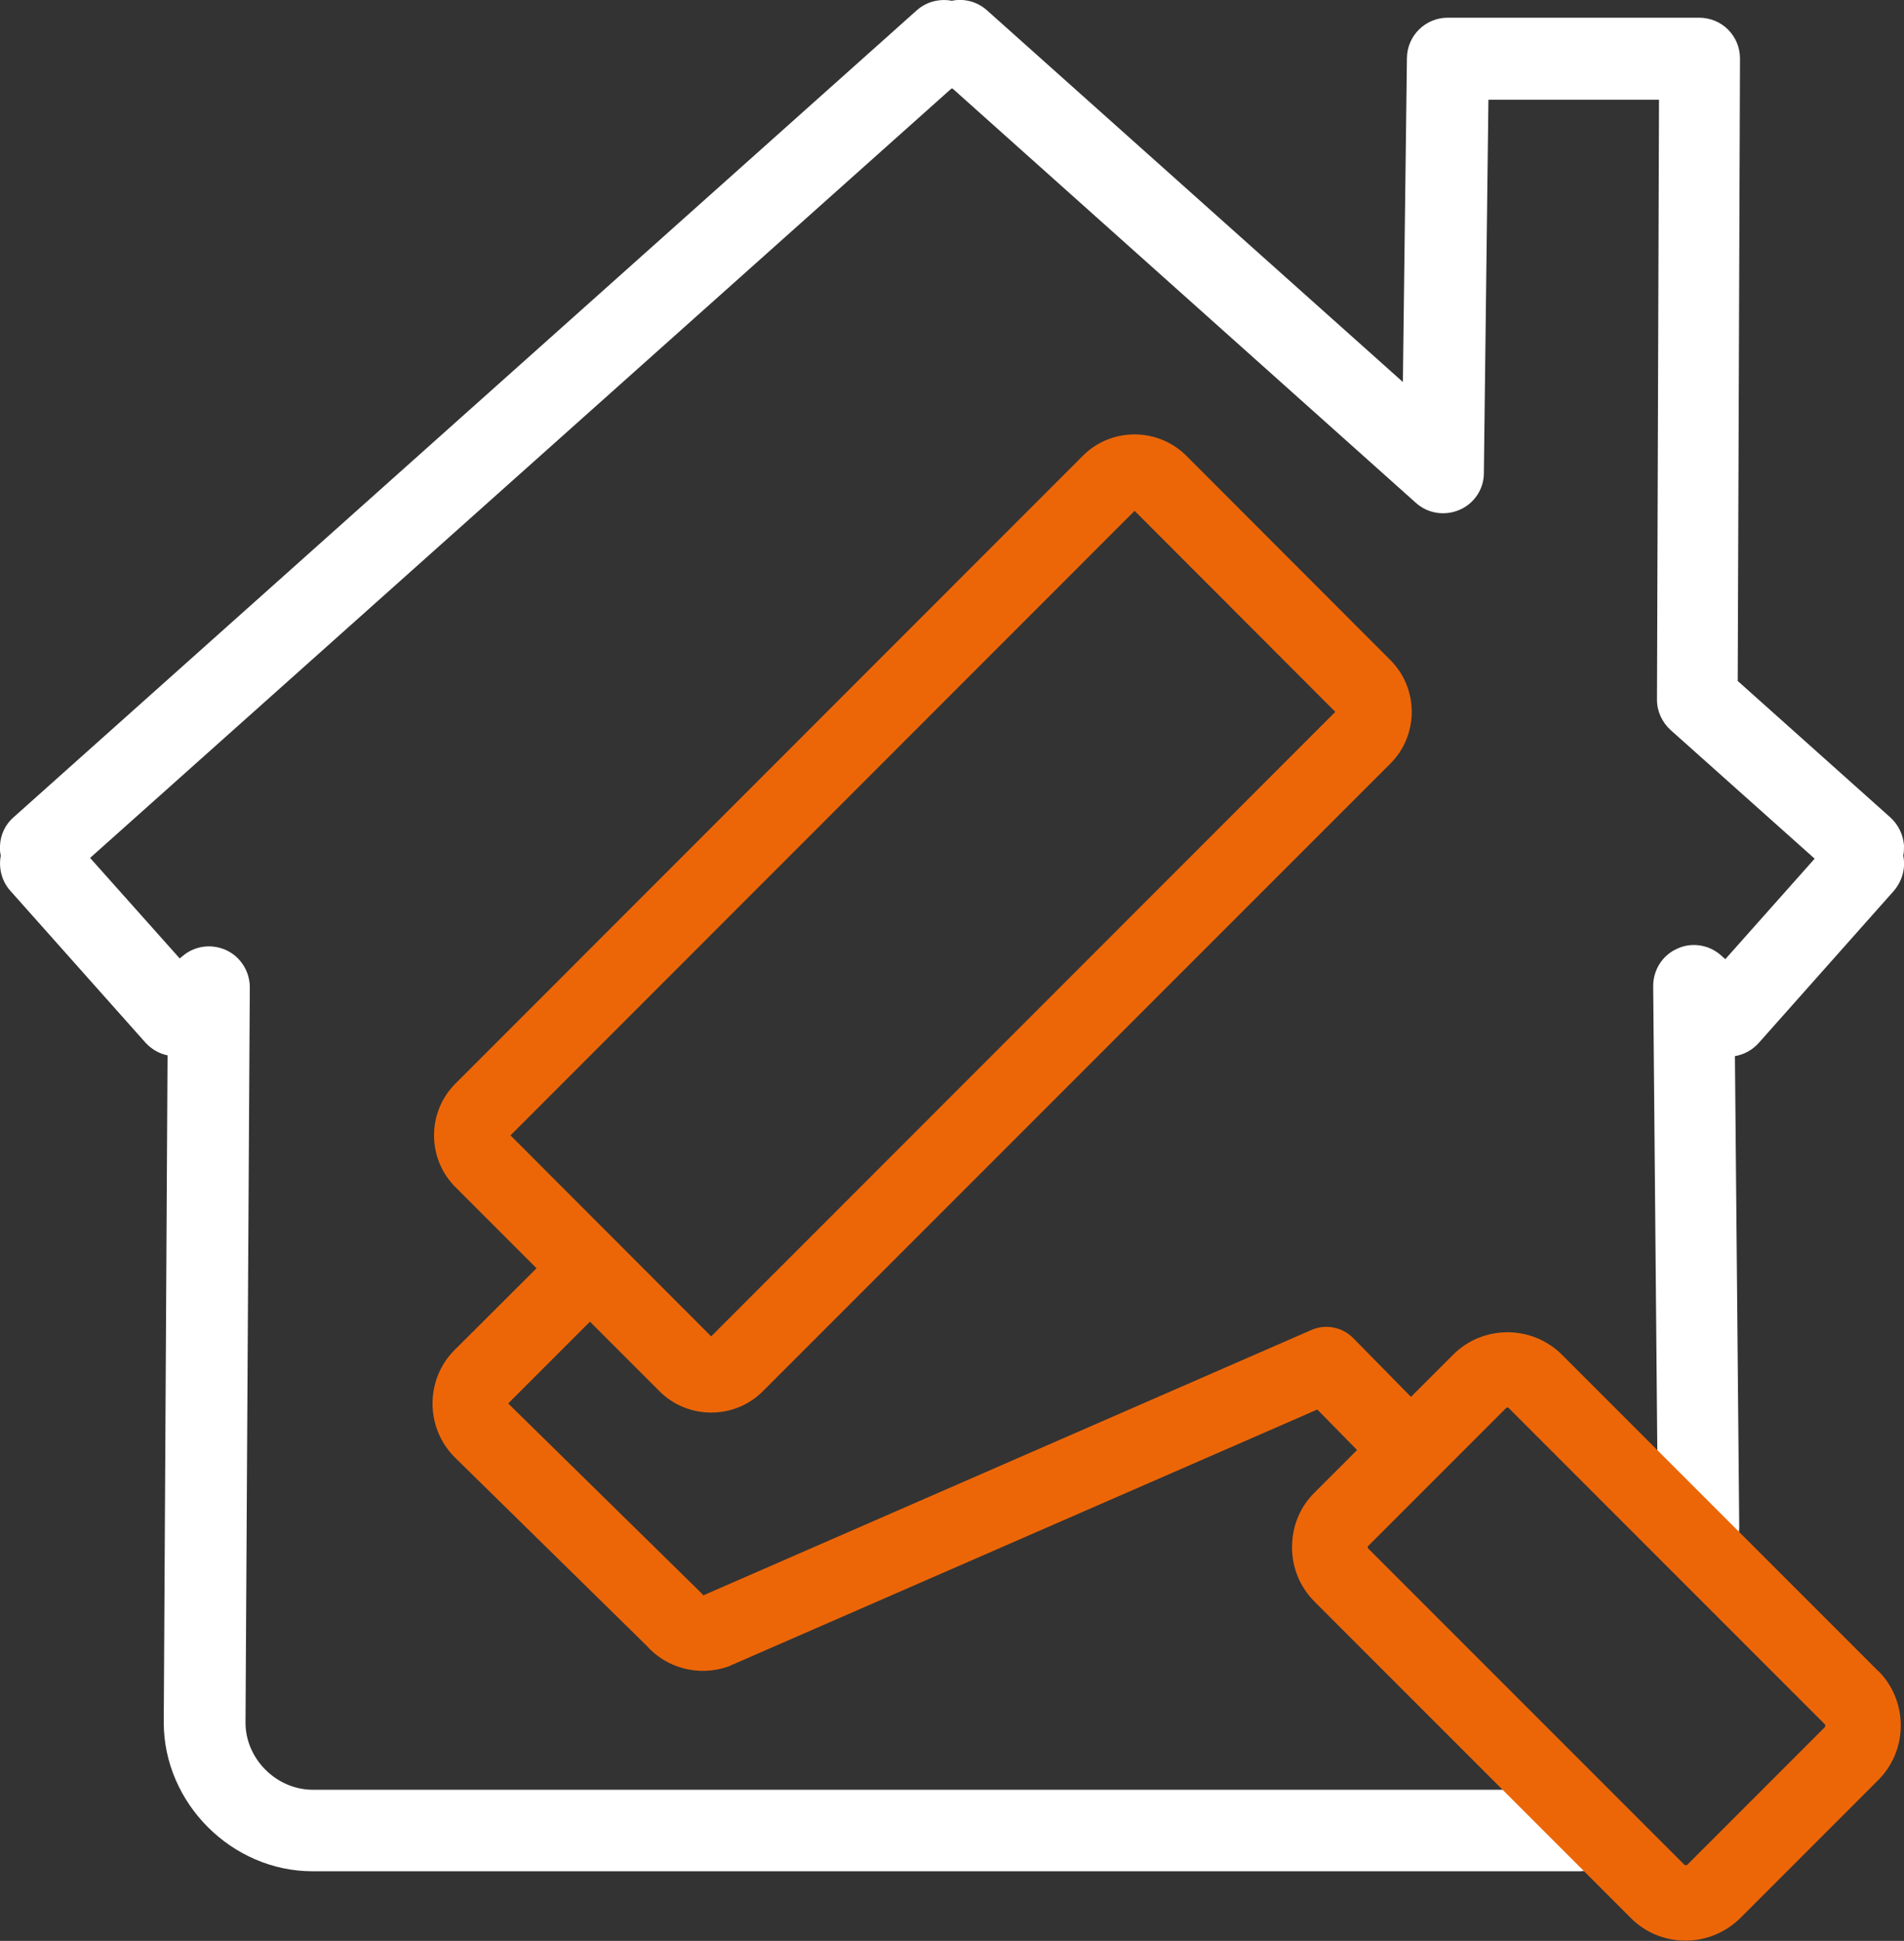 <?xml version="1.0" encoding="UTF-8"?><svg id="Calque_2" xmlns="http://www.w3.org/2000/svg" viewBox="0 0 75.23 76.67"><rect x="0" y="0" width="75.23" height="76.67" fill="#333333" stroke="none"/><defs><style>.cls-1{fill:#ec6608;}.cls-2{fill:#fff;}</style></defs><g id="Calque_1-2"><g><path class="cls-2" d="M62.42,73.92H12.35c-3.19,0-5.88-2.69-5.88-5.88l.15-26.35c-.33-.07-.63-.24-.87-.5L.41,35.19c-.35-.39-.47-.91-.38-1.39-.03-.13-.04-.27-.03-.4,.02-.43,.21-.83,.53-1.11L36.22,.41c.39-.35,.91-.47,1.39-.38,.48-.1,1,.03,1.39,.38l16.43,14.68,.16-12.8c.01-.88,.73-1.59,1.61-1.59h9.94c.43,0,.84,.17,1.14,.47,.3,.3,.47,.71,.47,1.14l-.09,24.59,6.03,5.39c.32,.29,.51,.69,.54,1.11,0,.14,0,.27-.03,.4,.1,.48-.03,.99-.37,1.39l-5.34,6.01c-.26,.29-.59,.46-.94,.52l.17,18.61c0,.89-.71,1.61-1.59,1.62-.89,.02-1.61-.7-1.62-1.59l-.19-21.41c0-.63,.36-1.21,.94-1.47,.57-.27,1.25-.17,1.73,.25l.18,.16,3.53-3.97-5.69-5.08c-.34-.31-.54-.74-.54-1.2l.08-23.7h-6.74l-.18,14.75c0,.63-.38,1.2-.96,1.45-.58,.25-1.25,.15-1.72-.27L37.64,3.5h-.05L3.56,33.89l3.54,3.97,.1-.08c.48-.42,1.15-.51,1.73-.25,.57,.26,.94,.84,.94,1.47l-.17,29.05c0,1.43,1.22,2.65,2.66,2.65H62.42c.89,0,1.61,.72,1.61,1.61s-.72,1.61-1.61,1.61"/><path class="cls-1" d="M72.11,68.22l-5.45,5.45s-.08,.02-.1,0l-12.5-12.5s-.02-.04-.02-.05c0-.01,0-.03,.02-.05l5.45-5.45s.03-.02,.05-.02,.04,0,.05,.02l12.5,12.5s.02,.08,0,.09M20.17,44.85l24.66-24.67,7.93,7.94-24.66,24.67-7.93-7.94Zm54.05,21.17l-12.5-12.5c-1.19-1.19-3.13-1.19-4.31,0l-1.66,1.66-2.28-2.32c-.43-.44-1.1-.57-1.66-.32l-24.02,10.48s-.06-.07-.1-.11l-7.61-7.47,3.23-3.23,2.75,2.75c.54,.54,1.27,.84,2.04,.84s1.5-.3,2.04-.84l24.8-24.8c.54-.54,.84-1.27,.84-2.04,0-.77-.3-1.5-.84-2.04l-8.07-8.08c-1.13-1.12-2.96-1.12-4.08,0l-24.8,24.81c-.54,.54-.84,1.27-.84,2.04,0,.77,.3,1.5,.84,2.04l3.21,3.21-3.24,3.23c-1.16,1.16-1.16,3.06,0,4.23l7.58,7.44c.8,.91,2.09,1.24,3.24,.83,.03-.01,.06-.02,.09-.04l23.18-10.11,1.57,1.6-1.68,1.68c-.58,.57-.89,1.34-.89,2.16,0,.82,.32,1.58,.89,2.15l12.5,12.5c.6,.6,1.38,.89,2.16,.89s1.56-.3,2.16-.89l5.45-5.45c1.19-1.19,1.19-3.13,0-4.32"/></g></g></svg>